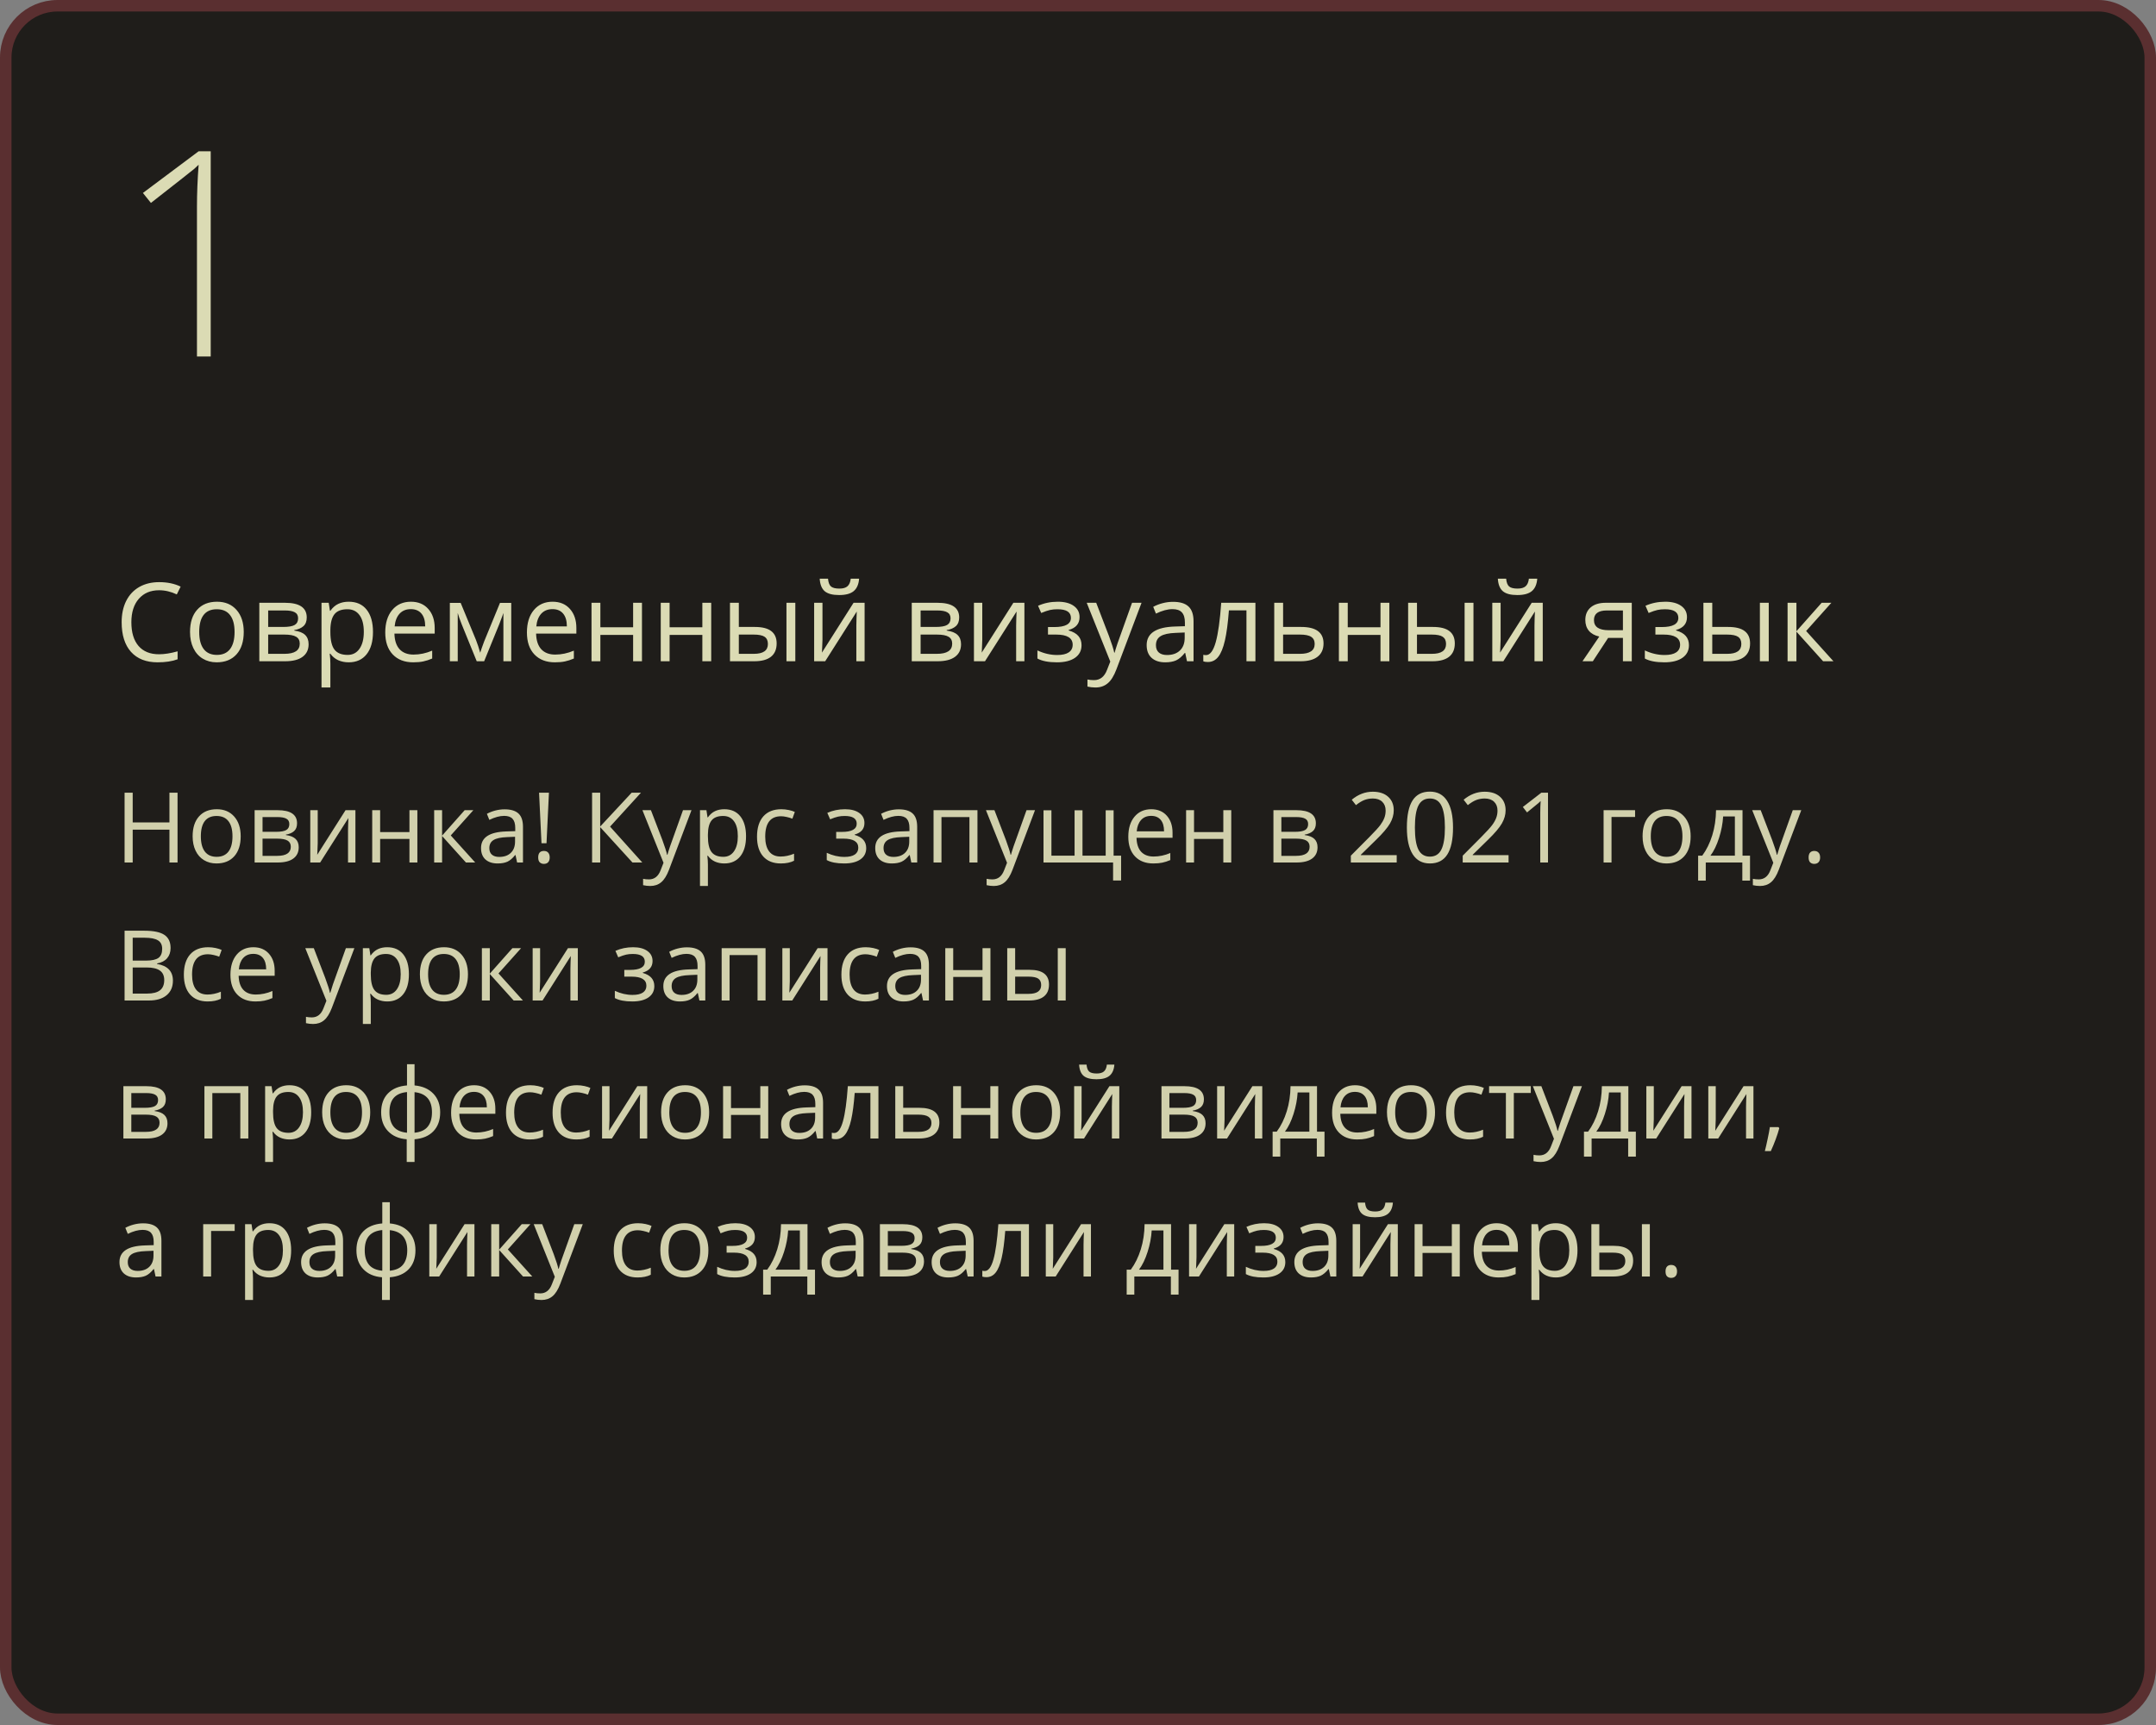 <?xml version="1.0" encoding="UTF-8"?> <svg xmlns="http://www.w3.org/2000/svg" width="375" height="300" viewBox="0 0 375 300" fill="none"><rect x="0" y="0" width="375" height="300" fill="#808080" stroke="none"/> <rect x="1" y="1" width="373" height="298" rx="9" fill="#1F1D1A" stroke="#5A2F30" stroke-width="2"></rect> <path d="M30.882 150H29.471V144.289H23.08V150H21.669V137.864H23.08V143.027H29.471V137.864H30.882V150ZM41.864 145.443C41.864 146.926 41.491 148.085 40.744 148.921C39.997 149.751 38.965 150.166 37.648 150.166C36.834 150.166 36.112 149.975 35.481 149.593C34.85 149.211 34.363 148.664 34.02 147.95C33.677 147.236 33.505 146.4 33.505 145.443C33.505 143.96 33.876 142.806 34.618 141.981C35.359 141.151 36.389 140.736 37.706 140.736C38.978 140.736 39.988 141.16 40.735 142.006C41.488 142.853 41.864 143.999 41.864 145.443ZM34.933 145.443C34.933 146.605 35.166 147.49 35.63 148.099C36.095 148.708 36.779 149.012 37.681 149.012C38.583 149.012 39.266 148.711 39.731 148.107C40.201 147.499 40.437 146.611 40.437 145.443C40.437 144.286 40.201 143.409 39.731 142.812C39.266 142.208 38.577 141.907 37.664 141.907C36.762 141.907 36.081 142.203 35.622 142.795C35.163 143.387 34.933 144.27 34.933 145.443ZM51.667 143.185C51.667 143.777 51.496 144.228 51.153 144.538C50.815 144.842 50.339 145.047 49.725 145.152V145.227C50.5 145.332 51.064 145.559 51.419 145.908C51.778 146.256 51.958 146.738 51.958 147.352C51.958 148.199 51.645 148.852 51.02 149.311C50.4 149.77 49.493 150 48.297 150H44.288V140.902H48.281C50.539 140.902 51.667 141.663 51.667 143.185ZM50.58 147.261C50.58 146.768 50.392 146.411 50.016 146.19C49.645 145.963 49.028 145.85 48.165 145.85H45.666V148.846H48.198C49.786 148.846 50.58 148.318 50.58 147.261ZM50.323 143.318C50.323 142.875 50.151 142.562 49.808 142.38C49.471 142.192 48.956 142.098 48.264 142.098H45.666V144.663H47.998C48.851 144.663 49.451 144.557 49.8 144.347C50.148 144.137 50.323 143.794 50.323 143.318ZM55.262 140.902V146.671L55.204 148.182L55.179 148.655L60.101 140.902H61.819V150H60.533V144.438L60.558 143.343L60.599 142.264L55.685 150H53.967V140.902H55.262ZM66.119 140.902V144.712H71.216V140.902H72.594V150H71.216V145.899H66.119V150H64.741V140.902H66.119ZM80.82 140.902H82.331L78.404 145.293L82.654 150H81.044L76.894 145.393V150H75.516V140.902H76.894V145.327L80.82 140.902ZM89.942 150L89.668 148.705H89.602C89.148 149.275 88.695 149.662 88.241 149.867C87.793 150.066 87.231 150.166 86.556 150.166C85.654 150.166 84.945 149.934 84.431 149.469C83.921 149.004 83.667 148.343 83.667 147.485C83.667 145.648 85.136 144.685 88.075 144.596L89.619 144.546V143.982C89.619 143.268 89.464 142.742 89.154 142.405C88.849 142.062 88.36 141.89 87.685 141.89C86.926 141.89 86.069 142.123 85.111 142.587L84.688 141.533C85.136 141.29 85.626 141.099 86.157 140.96C86.694 140.822 87.231 140.753 87.768 140.753C88.852 140.753 89.655 140.994 90.175 141.475C90.701 141.957 90.963 142.729 90.963 143.791V150H89.942ZM86.83 149.029C87.687 149.029 88.36 148.794 88.847 148.323C89.339 147.853 89.585 147.194 89.585 146.348V145.526L88.207 145.584C87.112 145.623 86.32 145.794 85.834 146.099C85.352 146.397 85.111 146.865 85.111 147.501C85.111 148 85.261 148.379 85.56 148.639C85.864 148.899 86.287 149.029 86.83 149.029ZM95.056 146.655H94.184L93.761 137.864H95.479L95.056 146.655ZM93.611 149.12C93.611 148.368 93.943 147.991 94.607 147.991C94.928 147.991 95.175 148.088 95.346 148.282C95.523 148.475 95.612 148.755 95.612 149.12C95.612 149.474 95.523 149.751 95.346 149.95C95.169 150.144 94.923 150.241 94.607 150.241C94.32 150.241 94.082 150.155 93.894 149.983C93.705 149.806 93.611 149.519 93.611 149.12ZM111.715 150H110.005L104.394 143.849V150H102.983V137.864H104.394V143.741L109.864 137.864H111.483L106.112 143.758L111.715 150ZM111.74 140.902H113.218L115.21 146.09C115.647 147.275 115.918 148.13 116.023 148.655H116.09C116.162 148.373 116.311 147.892 116.538 147.211C116.771 146.525 117.523 144.422 118.796 140.902H120.273L116.364 151.262C115.976 152.285 115.523 153.01 115.002 153.437C114.488 153.868 113.854 154.084 113.102 154.084C112.681 154.084 112.266 154.037 111.856 153.943V152.839C112.161 152.905 112.501 152.938 112.877 152.938C113.824 152.938 114.499 152.407 114.903 151.345L115.409 150.05L111.74 140.902ZM125.984 150.166C125.392 150.166 124.85 150.058 124.357 149.842C123.87 149.621 123.461 149.283 123.129 148.83H123.029C123.096 149.361 123.129 149.864 123.129 150.34V154.084H121.751V140.902H122.872L123.062 142.147H123.129C123.483 141.649 123.895 141.29 124.366 141.068C124.836 140.847 125.376 140.736 125.984 140.736C127.191 140.736 128.12 141.149 128.773 141.973C129.432 142.798 129.761 143.954 129.761 145.443C129.761 146.937 129.426 148.099 128.757 148.929C128.093 149.754 127.169 150.166 125.984 150.166ZM125.785 141.907C124.855 141.907 124.183 142.164 123.768 142.679C123.353 143.193 123.14 144.012 123.129 145.136V145.443C123.129 146.721 123.342 147.637 123.768 148.19C124.194 148.738 124.878 149.012 125.818 149.012C126.604 149.012 127.218 148.694 127.661 148.058C128.109 147.421 128.333 146.544 128.333 145.426C128.333 144.292 128.109 143.423 127.661 142.82C127.218 142.211 126.593 141.907 125.785 141.907ZM135.812 150.166C134.495 150.166 133.474 149.762 132.75 148.954C132.03 148.141 131.67 146.992 131.67 145.509C131.67 143.987 132.036 142.812 132.766 141.981C133.502 141.151 134.548 140.736 135.904 140.736C136.341 140.736 136.778 140.783 137.215 140.877C137.653 140.972 137.996 141.082 138.245 141.209L137.821 142.38C137.517 142.258 137.185 142.159 136.825 142.081C136.465 141.998 136.147 141.957 135.871 141.957C134.022 141.957 133.098 143.135 133.098 145.493C133.098 146.611 133.322 147.468 133.771 148.066C134.224 148.664 134.894 148.962 135.779 148.962C136.537 148.962 137.315 148.799 138.112 148.473V149.693C137.503 150.008 136.737 150.166 135.812 150.166ZM146.429 144.679C148.15 144.679 149.011 144.203 149.011 143.251C149.011 142.355 148.313 141.907 146.919 141.907C146.493 141.907 146.105 141.945 145.757 142.023C145.408 142.1 144.952 142.255 144.387 142.488L143.897 141.367C144.838 140.947 145.865 140.736 146.977 140.736C148.023 140.736 148.847 140.952 149.451 141.384C150.054 141.81 150.355 142.394 150.355 143.135C150.355 144.153 149.788 144.82 148.654 145.136V145.202C149.351 145.407 149.86 145.7 150.181 146.082C150.502 146.458 150.663 146.931 150.663 147.501C150.663 148.343 150.322 148.998 149.642 149.469C148.966 149.934 148.031 150.166 146.836 150.166C145.524 150.166 144.512 149.97 143.798 149.577V148.315C144.811 148.791 145.834 149.029 146.869 149.029C147.666 149.029 148.266 148.893 148.67 148.622C149.08 148.345 149.285 147.95 149.285 147.435C149.285 146.378 148.424 145.85 146.703 145.85H145.441V144.679H146.429ZM158.507 150L158.233 148.705H158.167C157.713 149.275 157.259 149.662 156.805 149.867C156.357 150.066 155.795 150.166 155.12 150.166C154.218 150.166 153.51 149.934 152.995 149.469C152.486 149.004 152.231 148.343 152.231 147.485C152.231 145.648 153.701 144.685 156.639 144.596L158.183 144.546V143.982C158.183 143.268 158.028 142.742 157.718 142.405C157.414 142.062 156.924 141.89 156.249 141.89C155.491 141.89 154.633 142.123 153.676 142.587L153.252 141.533C153.701 141.29 154.19 141.099 154.722 140.96C155.258 140.822 155.795 140.753 156.332 140.753C157.417 140.753 158.219 140.994 158.739 141.475C159.265 141.957 159.528 142.729 159.528 143.791V150H158.507ZM155.394 149.029C156.252 149.029 156.924 148.794 157.411 148.323C157.904 147.853 158.15 147.194 158.15 146.348V145.526L156.772 145.584C155.676 145.623 154.885 145.794 154.398 146.099C153.917 146.397 153.676 146.865 153.676 147.501C153.676 148 153.825 148.379 154.124 148.639C154.428 148.899 154.852 149.029 155.394 149.029ZM163.753 150H162.375V140.902H170.012V150H168.617V142.098H163.753V150ZM171.489 140.902H172.967L174.959 146.09C175.396 147.275 175.667 148.13 175.772 148.655H175.839C175.911 148.373 176.06 147.892 176.287 147.211C176.52 146.525 177.272 144.422 178.545 140.902H180.022L176.113 151.262C175.725 152.285 175.272 153.01 174.751 153.437C174.237 153.868 173.603 154.084 172.851 154.084C172.43 154.084 172.015 154.037 171.605 153.943V152.839C171.91 152.905 172.25 152.938 172.626 152.938C173.573 152.938 174.248 152.407 174.652 151.345L175.158 150.05L171.489 140.902ZM188.282 148.813H192.316V140.919H193.694V148.813H194.997V153.129H193.603V150H181.5V140.919H182.878V148.813H186.904V140.919H188.282V148.813ZM200.6 150.166C199.255 150.166 198.193 149.757 197.413 148.938C196.638 148.118 196.25 146.981 196.25 145.526C196.25 144.059 196.61 142.895 197.33 142.031C198.055 141.168 199.026 140.736 200.243 140.736C201.383 140.736 202.285 141.113 202.949 141.865C203.613 142.612 203.945 143.6 203.945 144.829V145.7H197.678C197.706 146.768 197.974 147.579 198.483 148.132C198.998 148.686 199.72 148.962 200.65 148.962C201.629 148.962 202.598 148.758 203.555 148.348V149.577C203.068 149.787 202.606 149.936 202.169 150.025C201.737 150.119 201.214 150.166 200.6 150.166ZM200.227 141.89C199.496 141.89 198.912 142.128 198.475 142.604C198.043 143.08 197.789 143.738 197.711 144.58H202.468C202.468 143.711 202.274 143.047 201.887 142.587C201.499 142.123 200.946 141.89 200.227 141.89ZM207.681 140.902V144.712H212.777V140.902H214.155V150H212.777V145.899H207.681V150H206.303V140.902H207.681ZM228.873 143.185C228.873 143.777 228.701 144.228 228.358 144.538C228.02 144.842 227.544 145.047 226.93 145.152V145.227C227.705 145.332 228.269 145.559 228.624 145.908C228.983 146.256 229.163 146.738 229.163 147.352C229.163 148.199 228.85 148.852 228.225 149.311C227.605 149.77 226.698 150 225.502 150H221.493V140.902H225.486C227.744 140.902 228.873 141.663 228.873 143.185ZM227.785 147.261C227.785 146.768 227.597 146.411 227.221 146.19C226.85 145.963 226.233 145.85 225.37 145.85H222.871V148.846H225.403C226.991 148.846 227.785 148.318 227.785 147.261ZM227.528 143.318C227.528 142.875 227.356 142.562 227.013 142.38C226.676 142.192 226.161 142.098 225.469 142.098H222.871V144.663H225.204C226.056 144.663 226.656 144.557 227.005 144.347C227.354 144.137 227.528 143.794 227.528 143.318ZM242.934 150H234.957V148.813L238.153 145.601C239.127 144.616 239.769 143.913 240.079 143.492C240.389 143.072 240.621 142.662 240.776 142.264C240.931 141.865 241.008 141.436 241.008 140.977C241.008 140.33 240.812 139.818 240.419 139.441C240.026 139.06 239.481 138.869 238.784 138.869C238.28 138.869 237.801 138.952 237.348 139.118C236.899 139.284 236.399 139.585 235.845 140.022L235.115 139.084C236.233 138.155 237.45 137.69 238.767 137.69C239.907 137.69 240.801 137.983 241.448 138.57C242.096 139.151 242.419 139.934 242.419 140.919C242.419 141.688 242.204 142.449 241.772 143.202C241.34 143.954 240.532 144.906 239.348 146.057L236.692 148.655V148.722H242.934V150ZM252.729 143.916C252.729 146.013 252.397 147.579 251.733 148.614C251.074 149.649 250.064 150.166 248.703 150.166C247.397 150.166 246.404 149.638 245.723 148.581C245.042 147.518 244.702 145.963 244.702 143.916C244.702 141.802 245.031 140.233 245.69 139.209C246.348 138.185 247.353 137.673 248.703 137.673C250.02 137.673 251.019 138.207 251.7 139.275C252.386 140.343 252.729 141.89 252.729 143.916ZM246.097 143.916C246.097 145.681 246.304 146.967 246.719 147.775C247.134 148.578 247.796 148.979 248.703 148.979C249.622 148.979 250.286 148.572 250.695 147.759C251.11 146.94 251.318 145.659 251.318 143.916C251.318 142.172 251.11 140.897 250.695 140.089C250.286 139.275 249.622 138.869 248.703 138.869C247.796 138.869 247.134 139.27 246.719 140.072C246.304 140.869 246.097 142.15 246.097 143.916ZM262.391 150H254.414V148.813L257.61 145.601C258.584 144.616 259.226 143.913 259.536 143.492C259.846 143.072 260.078 142.662 260.233 142.264C260.388 141.865 260.465 141.436 260.465 140.977C260.465 140.33 260.269 139.818 259.876 139.441C259.483 139.06 258.938 138.869 258.241 138.869C257.737 138.869 257.258 138.952 256.805 139.118C256.356 139.284 255.856 139.585 255.302 140.022L254.572 139.084C255.69 138.155 256.907 137.69 258.224 137.69C259.364 137.69 260.258 137.983 260.905 138.57C261.553 139.151 261.876 139.934 261.876 140.919C261.876 141.688 261.661 142.449 261.229 143.202C260.797 143.954 259.989 144.906 258.805 146.057L256.149 148.655V148.722H262.391V150ZM269.248 150H267.903V141.351C267.903 140.631 267.925 139.951 267.969 139.309C267.853 139.425 267.723 139.547 267.579 139.674C267.435 139.801 266.777 140.341 265.604 141.292L264.873 140.346L268.085 137.864H269.248V150ZM284.396 142.081H280.296V150H278.918V140.902H284.396V142.081ZM294.059 145.443C294.059 146.926 293.685 148.085 292.938 148.921C292.191 149.751 291.159 150.166 289.842 150.166C289.028 150.166 288.306 149.975 287.675 149.593C287.044 149.211 286.557 148.664 286.214 147.95C285.871 147.236 285.7 146.4 285.7 145.443C285.7 143.96 286.07 142.806 286.812 141.981C287.554 141.151 288.583 140.736 289.9 140.736C291.173 140.736 292.183 141.16 292.93 142.006C293.682 142.853 294.059 143.999 294.059 145.443ZM287.127 145.443C287.127 146.605 287.36 147.49 287.825 148.099C288.29 148.708 288.973 149.012 289.875 149.012C290.777 149.012 291.46 148.711 291.925 148.107C292.396 147.499 292.631 146.611 292.631 145.443C292.631 144.286 292.396 143.409 291.925 142.812C291.46 142.208 290.771 141.907 289.858 141.907C288.956 141.907 288.276 142.203 287.816 142.795C287.357 143.387 287.127 144.27 287.127 145.443ZM304.385 153.146H303.048V150H296.69V153.146H295.362V148.813H296.076C296.817 147.806 297.398 146.624 297.819 145.269C298.239 143.913 298.458 142.457 298.475 140.902H303.082V148.813H304.385V153.146ZM301.753 148.813V141.99H299.711C299.639 143.218 299.402 144.463 298.998 145.725C298.599 146.981 298.101 148.011 297.503 148.813H301.753ZM304.767 140.902H306.244L308.236 146.09C308.674 147.275 308.945 148.13 309.05 148.655H309.116C309.188 148.373 309.338 147.892 309.564 147.211C309.797 146.525 310.549 144.422 311.822 140.902H313.3L309.39 151.262C309.003 152.285 308.549 153.01 308.029 153.437C307.514 153.868 306.881 154.084 306.128 154.084C305.707 154.084 305.292 154.037 304.883 153.943V152.839C305.187 152.905 305.528 152.938 305.904 152.938C306.85 152.938 307.525 152.407 307.929 151.345L308.436 150.05L304.767 140.902ZM314.578 149.12C314.578 148.749 314.661 148.47 314.827 148.282C314.999 148.088 315.242 147.991 315.558 147.991C315.879 147.991 316.128 148.088 316.305 148.282C316.487 148.47 316.579 148.749 316.579 149.12C316.579 149.48 316.487 149.757 316.305 149.95C316.122 150.144 315.873 150.241 315.558 150.241C315.275 150.241 315.04 150.155 314.852 149.983C314.669 149.806 314.578 149.519 314.578 149.12ZM21.669 161.864H25.097C26.707 161.864 27.872 162.105 28.591 162.586C29.311 163.068 29.67 163.829 29.67 164.869C29.67 165.589 29.468 166.183 29.064 166.654C28.666 167.119 28.082 167.42 27.313 167.559V167.642C29.156 167.957 30.077 168.925 30.077 170.547C30.077 171.632 29.709 172.478 28.973 173.087C28.243 173.696 27.219 174 25.902 174H21.669V161.864ZM23.08 167.061H25.404C26.4 167.061 27.116 166.906 27.554 166.596C27.991 166.28 28.209 165.752 28.209 165.01C28.209 164.33 27.966 163.84 27.479 163.541C26.992 163.237 26.217 163.084 25.155 163.084H23.08V167.061ZM23.08 168.256V172.796H25.611C26.591 172.796 27.327 172.608 27.819 172.232C28.317 171.85 28.566 171.255 28.566 170.447C28.566 169.695 28.312 169.141 27.803 168.787C27.299 168.433 26.53 168.256 25.495 168.256H23.08ZM36.12 174.166C34.803 174.166 33.782 173.762 33.057 172.954C32.338 172.141 31.978 170.992 31.978 169.509C31.978 167.987 32.343 166.812 33.074 165.981C33.81 165.151 34.856 164.736 36.211 164.736C36.649 164.736 37.086 164.783 37.523 164.877C37.96 164.972 38.303 165.082 38.552 165.209L38.129 166.38C37.825 166.258 37.492 166.159 37.133 166.081C36.773 165.998 36.455 165.957 36.178 165.957C34.33 165.957 33.406 167.135 33.406 169.493C33.406 170.611 33.63 171.468 34.078 172.066C34.532 172.664 35.202 172.962 36.087 172.962C36.845 172.962 37.623 172.799 38.419 172.473V173.693C37.811 174.008 37.044 174.166 36.12 174.166ZM44.429 174.166C43.084 174.166 42.022 173.757 41.242 172.938C40.467 172.118 40.08 170.981 40.08 169.526C40.08 168.059 40.439 166.895 41.159 166.031C41.884 165.168 42.855 164.736 44.072 164.736C45.212 164.736 46.114 165.113 46.778 165.865C47.442 166.612 47.774 167.6 47.774 168.829V169.7H41.507C41.535 170.768 41.803 171.579 42.312 172.132C42.827 172.686 43.549 172.962 44.479 172.962C45.459 172.962 46.427 172.758 47.384 172.348V173.577C46.897 173.787 46.435 173.936 45.998 174.025C45.566 174.119 45.044 174.166 44.429 174.166ZM44.056 165.89C43.325 165.89 42.741 166.128 42.304 166.604C41.873 167.08 41.618 167.738 41.541 168.58H46.297C46.297 167.711 46.103 167.047 45.716 166.587C45.328 166.123 44.775 165.89 44.056 165.89ZM53.103 164.902H54.581L56.573 170.09C57.01 171.275 57.282 172.13 57.387 172.655H57.453C57.525 172.373 57.675 171.892 57.901 171.211C58.134 170.525 58.886 168.422 60.159 164.902H61.637L57.727 175.262C57.34 176.285 56.886 177.01 56.366 177.437C55.851 177.868 55.217 178.084 54.465 178.084C54.044 178.084 53.629 178.037 53.22 177.943V176.839C53.524 176.905 53.864 176.938 54.241 176.938C55.187 176.938 55.862 176.407 56.266 175.345L56.773 174.05L53.103 164.902ZM67.348 174.166C66.755 174.166 66.213 174.058 65.721 173.842C65.234 173.621 64.824 173.283 64.492 172.83H64.393C64.459 173.361 64.492 173.864 64.492 174.34V178.084H63.114V164.902H64.235L64.426 166.147H64.492C64.846 165.649 65.259 165.29 65.729 165.068C66.199 164.847 66.739 164.736 67.348 164.736C68.554 164.736 69.484 165.149 70.137 165.973C70.795 166.798 71.124 167.954 71.124 169.443C71.124 170.937 70.79 172.099 70.12 172.929C69.456 173.754 68.532 174.166 67.348 174.166ZM67.148 165.907C66.219 165.907 65.546 166.164 65.131 166.679C64.716 167.193 64.503 168.012 64.492 169.136V169.443C64.492 170.721 64.705 171.637 65.131 172.19C65.558 172.738 66.241 173.012 67.182 173.012C67.967 173.012 68.582 172.694 69.024 172.058C69.473 171.421 69.697 170.544 69.697 169.426C69.697 168.292 69.473 167.423 69.024 166.82C68.582 166.211 67.956 165.907 67.148 165.907ZM81.393 169.443C81.393 170.926 81.019 172.085 80.272 172.921C79.525 173.751 78.493 174.166 77.176 174.166C76.362 174.166 75.64 173.975 75.009 173.593C74.378 173.211 73.891 172.664 73.548 171.95C73.205 171.236 73.034 170.4 73.034 169.443C73.034 167.96 73.404 166.806 74.146 165.981C74.888 165.151 75.917 164.736 77.234 164.736C78.507 164.736 79.517 165.16 80.264 166.006C81.016 166.853 81.393 167.999 81.393 169.443ZM74.461 169.443C74.461 170.605 74.694 171.49 75.159 172.099C75.624 172.708 76.307 173.012 77.209 173.012C78.111 173.012 78.794 172.711 79.259 172.107C79.73 171.499 79.965 170.611 79.965 169.443C79.965 168.286 79.73 167.409 79.259 166.812C78.794 166.208 78.106 165.907 77.192 165.907C76.29 165.907 75.61 166.203 75.15 166.795C74.691 167.387 74.461 168.27 74.461 169.443ZM89.121 164.902H90.631L86.705 169.293L90.955 174H89.345L85.194 169.393V174H83.816V164.902H85.194V169.327L89.121 164.902ZM93.943 164.902V170.671L93.885 172.182L93.86 172.655L98.783 164.902H100.501V174H99.214V168.438L99.239 167.343L99.281 166.264L94.367 174H92.648V164.902H93.943ZM109.574 168.679C111.295 168.679 112.155 168.203 112.155 167.251C112.155 166.355 111.458 165.907 110.063 165.907C109.637 165.907 109.25 165.945 108.901 166.023C108.553 166.1 108.096 166.255 107.532 166.488L107.042 165.367C107.983 164.947 109.009 164.736 110.122 164.736C111.167 164.736 111.992 164.952 112.595 165.384C113.198 165.81 113.5 166.394 113.5 167.135C113.5 168.153 112.933 168.82 111.798 169.136V169.202C112.496 169.407 113.005 169.7 113.326 170.082C113.647 170.458 113.807 170.931 113.807 171.501C113.807 172.343 113.467 172.998 112.786 173.469C112.111 173.934 111.176 174.166 109.98 174.166C108.669 174.166 107.656 173.97 106.942 173.577V172.315C107.955 172.791 108.979 173.029 110.014 173.029C110.811 173.029 111.411 172.893 111.815 172.622C112.224 172.345 112.429 171.95 112.429 171.435C112.429 170.378 111.569 169.85 109.848 169.85H108.586V168.679H109.574ZM121.651 174L121.377 172.705H121.311C120.857 173.275 120.403 173.662 119.95 173.867C119.501 174.066 118.94 174.166 118.265 174.166C117.363 174.166 116.654 173.934 116.14 173.469C115.631 173.004 115.376 172.343 115.376 171.485C115.376 169.648 116.845 168.685 119.784 168.596L121.328 168.546V167.982C121.328 167.268 121.173 166.742 120.863 166.405C120.558 166.062 120.069 165.89 119.394 165.89C118.635 165.89 117.778 166.123 116.82 166.587L116.397 165.533C116.845 165.29 117.335 165.099 117.866 164.96C118.403 164.822 118.94 164.753 119.477 164.753C120.561 164.753 121.364 164.994 121.884 165.475C122.41 165.957 122.672 166.729 122.672 167.791V174H121.651ZM118.539 173.029C119.396 173.029 120.069 172.794 120.556 172.323C121.048 171.853 121.294 171.194 121.294 170.348V169.526L119.917 169.584C118.821 169.623 118.029 169.794 117.542 170.099C117.061 170.397 116.82 170.865 116.82 171.501C116.82 172 116.97 172.379 117.269 172.639C117.573 172.899 117.996 173.029 118.539 173.029ZM126.897 174H125.52V164.902H133.156V174H131.762V166.098H126.897V174ZM137.373 164.902V170.671L137.315 172.182L137.29 172.655L142.212 164.902H143.931V174H142.644V168.438L142.669 167.343L142.71 166.264L137.796 174H136.078V164.902H137.373ZM150.488 174.166C149.171 174.166 148.15 173.762 147.425 172.954C146.706 172.141 146.346 170.992 146.346 169.509C146.346 167.987 146.711 166.812 147.442 165.981C148.178 165.151 149.224 164.736 150.58 164.736C151.017 164.736 151.454 164.783 151.891 164.877C152.328 164.972 152.671 165.082 152.92 165.209L152.497 166.38C152.193 166.258 151.861 166.159 151.501 166.081C151.141 165.998 150.823 165.957 150.546 165.957C148.698 165.957 147.774 167.135 147.774 169.493C147.774 170.611 147.998 171.468 148.446 172.066C148.9 172.664 149.57 172.962 150.455 172.962C151.213 172.962 151.991 172.799 152.788 172.473V173.693C152.179 174.008 151.412 174.166 150.488 174.166ZM160.549 174L160.275 172.705H160.208C159.755 173.275 159.301 173.662 158.847 173.867C158.399 174.066 157.837 174.166 157.162 174.166C156.26 174.166 155.552 173.934 155.037 173.469C154.528 173.004 154.273 172.343 154.273 171.485C154.273 169.648 155.743 168.685 158.681 168.596L160.225 168.546V167.982C160.225 167.268 160.07 166.742 159.76 166.405C159.456 166.062 158.966 165.89 158.291 165.89C157.533 165.89 156.675 166.123 155.718 166.587L155.294 165.533C155.743 165.29 156.232 165.099 156.764 164.96C157.3 164.822 157.837 164.753 158.374 164.753C159.459 164.753 160.261 164.994 160.781 165.475C161.307 165.957 161.57 166.729 161.57 167.791V174H160.549ZM157.436 173.029C158.294 173.029 158.966 172.794 159.453 172.323C159.946 171.853 160.192 171.194 160.192 170.348V169.526L158.814 169.584C157.718 169.623 156.927 169.794 156.44 170.099C155.958 170.397 155.718 170.865 155.718 171.501C155.718 172 155.867 172.379 156.166 172.639C156.47 172.899 156.894 173.029 157.436 173.029ZM165.795 164.902V168.712H170.892V164.902H172.27V174H170.892V169.899H165.795V174H164.417V164.902H165.795ZM176.569 168.663H179.051C180.208 168.663 181.063 168.878 181.616 169.31C182.175 169.736 182.455 170.375 182.455 171.228C182.455 172.141 182.159 172.832 181.566 173.303C180.98 173.768 180.114 174 178.968 174H175.191V164.902H176.569V168.663ZM185.36 174H183.982V164.902H185.36V174ZM176.569 169.85V172.846H178.902C180.363 172.846 181.093 172.334 181.093 171.311C181.093 170.801 180.924 170.431 180.587 170.198C180.249 169.966 179.674 169.85 178.86 169.85H176.569ZM28.84 191.185C28.84 191.777 28.669 192.228 28.326 192.538C27.988 192.842 27.512 193.047 26.898 193.152V193.227C27.673 193.332 28.237 193.559 28.591 193.908C28.951 194.256 29.131 194.738 29.131 195.352C29.131 196.199 28.818 196.852 28.193 197.311C27.573 197.77 26.666 198 25.47 198H21.461V188.902H25.454C27.711 188.902 28.84 189.663 28.84 191.185ZM27.753 195.261C27.753 194.768 27.565 194.411 27.189 194.19C26.818 193.963 26.201 193.85 25.337 193.85H22.839V196.846H25.371C26.959 196.846 27.753 196.318 27.753 195.261ZM27.496 191.318C27.496 190.875 27.324 190.562 26.981 190.38C26.643 190.192 26.129 190.098 25.437 190.098H22.839V192.663H25.171C26.024 192.663 26.624 192.557 26.973 192.347C27.321 192.137 27.496 191.794 27.496 191.318ZM36.934 198H35.556V188.902H43.192V198H41.798V190.098H36.934V198ZM50.348 198.166C49.755 198.166 49.213 198.058 48.721 197.842C48.234 197.621 47.824 197.283 47.492 196.83H47.393C47.459 197.361 47.492 197.864 47.492 198.34V202.084H46.114V188.902H47.235L47.426 190.147H47.492C47.846 189.649 48.259 189.29 48.729 189.068C49.199 188.847 49.739 188.736 50.348 188.736C51.554 188.736 52.484 189.149 53.137 189.973C53.795 190.798 54.124 191.954 54.124 193.443C54.124 194.937 53.79 196.099 53.12 196.929C52.456 197.754 51.532 198.166 50.348 198.166ZM50.148 189.907C49.219 189.907 48.546 190.164 48.131 190.679C47.716 191.193 47.503 192.012 47.492 193.136V193.443C47.492 194.721 47.705 195.637 48.131 196.19C48.557 196.738 49.241 197.012 50.182 197.012C50.967 197.012 51.582 196.694 52.024 196.058C52.473 195.421 52.697 194.544 52.697 193.426C52.697 192.292 52.473 191.423 52.024 190.82C51.582 190.211 50.956 189.907 50.148 189.907ZM64.393 193.443C64.393 194.926 64.019 196.085 63.272 196.921C62.525 197.751 61.493 198.166 60.176 198.166C59.362 198.166 58.64 197.975 58.009 197.593C57.378 197.211 56.891 196.664 56.548 195.95C56.205 195.236 56.034 194.4 56.034 193.443C56.034 191.96 56.404 190.806 57.146 189.981C57.888 189.151 58.917 188.736 60.234 188.736C61.507 188.736 62.517 189.16 63.264 190.006C64.016 190.853 64.393 191.999 64.393 193.443ZM57.461 193.443C57.461 194.605 57.694 195.49 58.159 196.099C58.623 196.708 59.307 197.012 60.209 197.012C61.111 197.012 61.794 196.711 62.259 196.107C62.73 195.499 62.965 194.611 62.965 193.443C62.965 192.286 62.73 191.409 62.259 190.812C61.794 190.208 61.105 189.907 60.192 189.907C59.29 189.907 58.61 190.203 58.15 190.795C57.691 191.387 57.461 192.27 57.461 193.443ZM76.561 193.443C76.561 194.821 76.169 195.919 75.383 196.738C74.603 197.552 73.51 198.017 72.104 198.133V202.084H70.743V198.133C69.37 198.028 68.286 197.557 67.489 196.722C66.692 195.886 66.293 194.793 66.293 193.443C66.293 192.065 66.689 190.969 67.481 190.156C68.277 189.342 69.381 188.88 70.793 188.77V185.084H72.104V188.77C73.493 188.897 74.583 189.375 75.374 190.206C76.166 191.036 76.561 192.115 76.561 193.443ZM67.738 193.443C67.738 194.505 67.981 195.338 68.468 195.941C68.955 196.545 69.73 196.896 70.793 196.996V189.923C69.769 190.017 69.002 190.352 68.493 190.928C67.99 191.498 67.738 192.336 67.738 193.443ZM75.134 193.443C75.134 191.323 74.124 190.156 72.104 189.94V196.996C73.155 196.89 73.922 196.536 74.403 195.933C74.89 195.33 75.134 194.5 75.134 193.443ZM82.812 198.166C81.467 198.166 80.405 197.757 79.624 196.938C78.85 196.118 78.462 194.981 78.462 193.526C78.462 192.059 78.822 190.895 79.541 190.031C80.266 189.168 81.238 188.736 82.455 188.736C83.595 188.736 84.497 189.113 85.161 189.865C85.825 190.612 86.157 191.6 86.157 192.829V193.7H79.89C79.918 194.768 80.186 195.579 80.695 196.132C81.21 196.686 81.932 196.962 82.862 196.962C83.841 196.962 84.81 196.758 85.767 196.348V197.577C85.28 197.787 84.818 197.936 84.381 198.025C83.949 198.119 83.426 198.166 82.812 198.166ZM82.439 189.89C81.708 189.89 81.124 190.128 80.687 190.604C80.255 191.08 80.001 191.738 79.923 192.58H84.68C84.68 191.711 84.486 191.047 84.099 190.587C83.711 190.123 83.158 189.89 82.439 189.89ZM92.15 198.166C90.833 198.166 89.812 197.762 89.087 196.954C88.368 196.141 88.008 194.992 88.008 193.509C88.008 191.987 88.374 190.812 89.104 189.981C89.84 189.151 90.886 188.736 92.242 188.736C92.679 188.736 93.116 188.783 93.553 188.877C93.99 188.972 94.334 189.082 94.582 189.209L94.159 190.38C93.855 190.258 93.523 190.159 93.163 190.081C92.803 189.998 92.485 189.957 92.209 189.957C90.36 189.957 89.436 191.135 89.436 193.493C89.436 194.611 89.66 195.468 90.108 196.066C90.562 196.664 91.232 196.962 92.117 196.962C92.875 196.962 93.653 196.799 94.45 196.473V197.693C93.841 198.008 93.075 198.166 92.15 198.166ZM100.252 198.166C98.935 198.166 97.914 197.762 97.189 196.954C96.47 196.141 96.11 194.992 96.11 193.509C96.11 191.987 96.475 190.812 97.206 189.981C97.942 189.151 98.987 188.736 100.343 188.736C100.78 188.736 101.218 188.783 101.655 188.877C102.092 188.972 102.435 189.082 102.684 189.209L102.261 190.38C101.956 190.258 101.624 190.159 101.265 190.081C100.905 189.998 100.587 189.957 100.31 189.957C98.462 189.957 97.538 191.135 97.538 193.493C97.538 194.611 97.762 195.468 98.21 196.066C98.664 196.664 99.333 196.962 100.219 196.962C100.977 196.962 101.754 196.799 102.551 196.473V197.693C101.943 198.008 101.176 198.166 100.252 198.166ZM106.013 188.902V194.671L105.955 196.182L105.93 196.655L110.852 188.902H112.57V198H111.284V192.438L111.309 191.343L111.35 190.264L106.436 198H104.718V188.902H106.013ZM123.345 193.443C123.345 194.926 122.971 196.085 122.224 196.921C121.477 197.751 120.445 198.166 119.128 198.166C118.314 198.166 117.592 197.975 116.961 197.593C116.331 197.211 115.844 196.664 115.5 195.95C115.157 195.236 114.986 194.4 114.986 193.443C114.986 191.96 115.357 190.806 116.098 189.981C116.84 189.151 117.869 188.736 119.186 188.736C120.459 188.736 121.469 189.16 122.216 190.006C122.968 190.853 123.345 191.999 123.345 193.443ZM116.414 193.443C116.414 194.605 116.646 195.49 117.111 196.099C117.576 196.708 118.259 197.012 119.161 197.012C120.063 197.012 120.747 196.711 121.211 196.107C121.682 195.499 121.917 194.611 121.917 193.443C121.917 192.286 121.682 191.409 121.211 190.812C120.747 190.208 120.058 189.907 119.145 189.907C118.243 189.907 117.562 190.203 117.103 190.795C116.643 191.387 116.414 192.27 116.414 193.443ZM127.146 188.902V192.712H132.243V188.902H133.621V198H132.243V193.899H127.146V198H125.769V188.902H127.146ZM142.138 198L141.864 196.705H141.797C141.344 197.275 140.89 197.662 140.436 197.867C139.988 198.066 139.426 198.166 138.751 198.166C137.849 198.166 137.141 197.934 136.626 197.469C136.117 197.004 135.862 196.343 135.862 195.485C135.862 193.648 137.332 192.685 140.27 192.596L141.814 192.546V191.982C141.814 191.268 141.659 190.742 141.349 190.405C141.045 190.062 140.555 189.89 139.88 189.89C139.122 189.89 138.264 190.123 137.307 190.587L136.883 189.533C137.332 189.29 137.821 189.099 138.353 188.96C138.889 188.822 139.426 188.753 139.963 188.753C141.048 188.753 141.85 188.994 142.37 189.475C142.896 189.957 143.159 190.729 143.159 191.791V198H142.138ZM139.025 197.029C139.883 197.029 140.555 196.794 141.042 196.323C141.535 195.853 141.781 195.194 141.781 194.348V193.526L140.403 193.584C139.307 193.623 138.516 193.794 138.029 194.099C137.547 194.397 137.307 194.865 137.307 195.501C137.307 196 137.456 196.379 137.755 196.639C138.059 196.899 138.483 197.029 139.025 197.029ZM152.788 198H151.393V190.081H148.662C148.513 192.051 148.305 193.614 148.04 194.771C147.774 195.928 147.428 196.774 147.002 197.311C146.581 197.848 146.045 198.116 145.392 198.116C145.093 198.116 144.855 198.083 144.678 198.017V196.996C144.799 197.029 144.938 197.045 145.093 197.045C145.729 197.045 146.236 196.373 146.612 195.028C146.988 193.684 147.273 191.642 147.467 188.902H152.788V198ZM157.096 192.663H159.901C162.226 192.663 163.388 193.518 163.388 195.228C163.388 196.124 163.083 196.81 162.475 197.286C161.871 197.762 160.986 198 159.818 198H155.718V188.902H157.096V192.663ZM157.096 193.85V196.846H159.752C160.482 196.846 161.041 196.719 161.429 196.464C161.816 196.21 162.01 195.825 162.01 195.311C162.01 194.807 161.83 194.439 161.47 194.207C161.116 193.969 160.529 193.85 159.71 193.85H157.096ZM167.156 188.902V192.712H172.253V188.902H173.631V198H172.253V193.899H167.156V198H165.778V188.902H167.156ZM184.405 193.443C184.405 194.926 184.032 196.085 183.285 196.921C182.538 197.751 181.506 198.166 180.188 198.166C179.375 198.166 178.653 197.975 178.022 197.593C177.391 197.211 176.904 196.664 176.561 195.95C176.218 195.236 176.046 194.4 176.046 193.443C176.046 191.96 176.417 190.806 177.159 189.981C177.9 189.151 178.93 188.736 180.247 188.736C181.519 188.736 182.529 189.16 183.276 190.006C184.029 190.853 184.405 191.999 184.405 193.443ZM177.474 193.443C177.474 194.605 177.707 195.49 178.171 196.099C178.636 196.708 179.32 197.012 180.222 197.012C181.124 197.012 181.807 196.711 182.272 196.107C182.742 195.499 182.978 194.611 182.978 193.443C182.978 192.286 182.742 191.409 182.272 190.812C181.807 190.208 181.118 189.907 180.205 189.907C179.303 189.907 178.622 190.203 178.163 190.795C177.704 191.387 177.474 192.27 177.474 193.443ZM188.124 188.902V194.671L188.066 196.182L188.041 196.655L192.963 188.902H194.682V198H193.395V192.438L193.42 191.343L193.461 190.264L188.547 198H186.829V188.902H188.124ZM190.722 187.699C189.698 187.699 188.951 187.502 188.481 187.109C188.011 186.711 187.748 186.058 187.692 185.15H188.987C189.037 185.726 189.187 186.127 189.436 186.354C189.69 186.581 190.13 186.694 190.755 186.694C191.325 186.694 191.746 186.573 192.017 186.329C192.294 186.086 192.463 185.693 192.523 185.15H193.827C193.76 186.025 193.481 186.669 192.988 187.084C192.496 187.494 191.74 187.699 190.722 187.699ZM209.399 191.185C209.399 191.777 209.227 192.228 208.884 192.538C208.547 192.842 208.071 193.047 207.457 193.152V193.227C208.231 193.332 208.796 193.559 209.15 193.908C209.51 194.256 209.689 194.738 209.689 195.352C209.689 196.199 209.377 196.852 208.751 197.311C208.132 197.77 207.224 198 206.029 198H202.02V188.902H206.012C208.27 188.902 209.399 189.663 209.399 191.185ZM208.312 195.261C208.312 194.768 208.123 194.411 207.747 194.19C207.376 193.963 206.759 193.85 205.896 193.85H203.397V196.846H205.929C207.517 196.846 208.312 196.318 208.312 195.261ZM208.054 191.318C208.054 190.875 207.883 190.562 207.54 190.38C207.202 190.192 206.687 190.098 205.996 190.098H203.397V192.663H205.73C206.582 192.663 207.183 192.557 207.531 192.347C207.88 192.137 208.054 191.794 208.054 191.318ZM212.993 188.902V194.671L212.935 196.182L212.91 196.655L217.833 188.902H219.551V198H218.264V192.438L218.289 191.343L218.331 190.264L213.417 198H211.698V188.902H212.993ZM230.375 201.146H229.039V198H222.68V201.146H221.352V196.813H222.066C222.807 195.806 223.389 194.624 223.809 193.269C224.23 191.913 224.448 190.457 224.465 188.902H229.072V196.813H230.375V201.146ZM227.744 196.813V189.99H225.702C225.63 191.218 225.392 192.463 224.988 193.725C224.589 194.981 224.091 196.011 223.494 196.813H227.744ZM236.044 198.166C234.7 198.166 233.637 197.757 232.857 196.938C232.082 196.118 231.695 194.981 231.695 193.526C231.695 192.059 232.055 190.895 232.774 190.031C233.499 189.168 234.47 188.736 235.688 188.736C236.827 188.736 237.729 189.113 238.394 189.865C239.058 190.612 239.39 191.6 239.39 192.829V193.7H233.123C233.15 194.768 233.419 195.579 233.928 196.132C234.442 196.686 235.165 196.962 236.094 196.962C237.074 196.962 238.042 196.758 239 196.348V197.577C238.513 197.787 238.05 197.936 237.613 198.025C237.182 198.119 236.659 198.166 236.044 198.166ZM235.671 189.89C234.94 189.89 234.357 190.128 233.919 190.604C233.488 191.08 233.233 191.738 233.156 192.58H237.912C237.912 191.711 237.718 191.047 237.331 190.587C236.944 190.123 236.39 189.89 235.671 189.89ZM249.6 193.443C249.6 194.926 249.226 196.085 248.479 196.921C247.732 197.751 246.7 198.166 245.383 198.166C244.569 198.166 243.847 197.975 243.216 197.593C242.585 197.211 242.098 196.664 241.755 195.95C241.412 195.236 241.241 194.4 241.241 193.443C241.241 191.96 241.611 190.806 242.353 189.981C243.095 189.151 244.124 188.736 245.441 188.736C246.714 188.736 247.724 189.16 248.471 190.006C249.223 190.853 249.6 191.999 249.6 193.443ZM242.668 193.443C242.668 194.605 242.901 195.49 243.366 196.099C243.831 196.708 244.514 197.012 245.416 197.012C246.318 197.012 247.001 196.711 247.466 196.107C247.937 195.499 248.172 194.611 248.172 193.443C248.172 192.286 247.937 191.409 247.466 190.812C247.001 190.208 246.312 189.907 245.399 189.907C244.497 189.907 243.817 190.203 243.357 190.795C242.898 191.387 242.668 192.27 242.668 193.443ZM255.659 198.166C254.342 198.166 253.321 197.762 252.596 196.954C251.877 196.141 251.517 194.992 251.517 193.509C251.517 191.987 251.882 190.812 252.613 189.981C253.349 189.151 254.395 188.736 255.75 188.736C256.188 188.736 256.625 188.783 257.062 188.877C257.499 188.972 257.842 189.082 258.091 189.209L257.668 190.38C257.364 190.258 257.032 190.159 256.672 190.081C256.312 189.998 255.994 189.957 255.717 189.957C253.869 189.957 252.945 191.135 252.945 193.493C252.945 194.611 253.169 195.468 253.617 196.066C254.071 196.664 254.741 196.962 255.626 196.962C256.384 196.962 257.162 196.799 257.958 196.473V197.693C257.35 198.008 256.583 198.166 255.659 198.166ZM266.259 190.081H263.304V198H261.926V190.081H259.004V188.902H266.259V190.081ZM266.616 188.902H268.094L270.086 194.09C270.523 195.275 270.794 196.13 270.899 196.655H270.966C271.038 196.373 271.187 195.892 271.414 195.211C271.646 194.525 272.399 192.422 273.672 188.902H275.149L271.24 199.262C270.852 200.285 270.399 201.01 269.878 201.437C269.364 201.868 268.73 202.084 267.978 202.084C267.557 202.084 267.142 202.037 266.732 201.943V200.839C267.037 200.905 267.377 200.938 267.753 200.938C268.7 200.938 269.375 200.407 269.779 199.345L270.285 198.05L266.616 188.902ZM284.529 201.146H283.193V198H276.834V201.146H275.506V196.813H276.22C276.962 195.806 277.543 194.624 277.963 193.269C278.384 191.913 278.603 190.457 278.619 188.902H283.226V196.813H284.529V201.146ZM281.898 196.813V189.99H279.856C279.784 191.218 279.546 192.463 279.142 193.725C278.744 194.981 278.246 196.011 277.648 196.813H281.898ZM287.65 188.902V194.671L287.592 196.182L287.567 196.655L292.49 188.902H294.208V198H292.921V192.438L292.946 191.343L292.988 190.264L288.074 198H286.355V188.902H287.65ZM298.425 188.902V194.671L298.367 196.182L298.342 196.655L303.264 188.902H304.982V198H303.696V192.438L303.721 191.343L303.762 190.264L298.848 198H297.13V188.902H298.425ZM309.349 196.024L309.473 196.215C309.329 196.769 309.122 197.411 308.851 198.141C308.579 198.877 308.297 199.561 308.004 200.191H306.966C307.116 199.616 307.279 198.905 307.456 198.058C307.639 197.211 307.766 196.534 307.838 196.024H309.349ZM27.056 222L26.782 220.705H26.715C26.262 221.275 25.808 221.662 25.354 221.867C24.906 222.066 24.344 222.166 23.669 222.166C22.767 222.166 22.059 221.934 21.544 221.469C21.035 221.004 20.78 220.343 20.78 219.485C20.78 217.648 22.25 216.685 25.188 216.596L26.732 216.546V215.982C26.732 215.268 26.577 214.742 26.267 214.405C25.963 214.062 25.473 213.89 24.798 213.89C24.04 213.89 23.182 214.123 22.225 214.587L21.801 213.533C22.25 213.29 22.739 213.099 23.27 212.96C23.807 212.822 24.344 212.753 24.881 212.753C25.965 212.753 26.768 212.994 27.288 213.475C27.814 213.957 28.077 214.729 28.077 215.791V222H27.056ZM23.943 221.029C24.801 221.029 25.473 220.794 25.96 220.323C26.453 219.853 26.699 219.194 26.699 218.348V217.526L25.321 217.584C24.225 217.623 23.434 217.794 22.947 218.099C22.465 218.397 22.225 218.865 22.225 219.501C22.225 220 22.374 220.379 22.673 220.639C22.977 220.899 23.401 221.029 23.943 221.029ZM40.818 214.081H36.718V222H35.34V212.902H40.818V214.081ZM46.861 222.166C46.269 222.166 45.727 222.058 45.234 221.842C44.747 221.621 44.338 221.283 44.006 220.83H43.906C43.973 221.361 44.006 221.864 44.006 222.34V226.084H42.628V212.902H43.748L43.94 214.147H44.006C44.36 213.649 44.772 213.29 45.243 213.068C45.713 212.847 46.253 212.736 46.861 212.736C48.068 212.736 48.997 213.149 49.65 213.973C50.309 214.798 50.638 215.954 50.638 217.443C50.638 218.937 50.303 220.099 49.634 220.929C48.97 221.754 48.046 222.166 46.861 222.166ZM46.662 213.907C45.732 213.907 45.06 214.164 44.645 214.679C44.23 215.193 44.017 216.012 44.006 217.136V217.443C44.006 218.721 44.219 219.637 44.645 220.19C45.071 220.738 45.755 221.012 46.695 221.012C47.481 221.012 48.095 220.694 48.538 220.058C48.986 219.421 49.21 218.544 49.21 217.426C49.21 216.292 48.986 215.423 48.538 214.82C48.095 214.211 47.47 213.907 46.662 213.907ZM58.648 222L58.374 220.705H58.308C57.854 221.275 57.401 221.662 56.947 221.867C56.498 222.066 55.937 222.166 55.262 222.166C54.36 222.166 53.651 221.934 53.137 221.469C52.628 221.004 52.373 220.343 52.373 219.485C52.373 217.648 53.842 216.685 56.781 216.596L58.325 216.546V215.982C58.325 215.268 58.17 214.742 57.86 214.405C57.556 214.062 57.066 213.89 56.391 213.89C55.633 213.89 54.775 214.123 53.817 214.587L53.394 213.533C53.842 213.29 54.332 213.099 54.863 212.96C55.4 212.822 55.937 212.753 56.474 212.753C57.558 212.753 58.361 212.994 58.881 213.475C59.407 213.957 59.669 214.729 59.669 215.791V222H58.648ZM55.536 221.029C56.393 221.029 57.066 220.794 57.553 220.323C58.045 219.853 58.291 219.194 58.291 218.348V217.526L56.914 217.584C55.818 217.623 55.026 217.794 54.54 218.099C54.058 218.397 53.817 218.865 53.817 219.501C53.817 220 53.967 220.379 54.266 220.639C54.57 220.899 54.993 221.029 55.536 221.029ZM72.262 217.443C72.262 218.821 71.869 219.919 71.083 220.738C70.303 221.552 69.21 222.017 67.804 222.133V226.084H66.443V222.133C65.07 222.028 63.986 221.557 63.189 220.722C62.392 219.886 61.994 218.793 61.994 217.443C61.994 216.065 62.389 214.969 63.181 214.156C63.977 213.342 65.082 212.88 66.493 212.77V209.084H67.804V212.77C69.193 212.897 70.283 213.375 71.075 214.206C71.866 215.036 72.262 216.115 72.262 217.443ZM63.438 217.443C63.438 218.505 63.681 219.338 64.168 219.941C64.655 220.545 65.43 220.896 66.493 220.996V213.923C65.469 214.017 64.703 214.352 64.193 214.928C63.69 215.498 63.438 216.336 63.438 217.443ZM70.834 217.443C70.834 215.323 69.824 214.156 67.804 213.94V220.996C68.856 220.89 69.622 220.536 70.103 219.933C70.591 219.33 70.834 218.5 70.834 217.443ZM75.964 212.902V218.671L75.906 220.182L75.881 220.655L80.803 212.902H82.522V222H81.235V216.438L81.26 215.343L81.301 214.264L76.387 222H74.669V212.902H75.964ZM90.748 212.902H92.258L88.332 217.293L92.582 222H90.972L86.821 217.393V222H85.443V212.902H86.821V217.327L90.748 212.902ZM92.831 212.902H94.309L96.301 218.09C96.738 219.275 97.009 220.13 97.114 220.655H97.181C97.253 220.373 97.402 219.892 97.629 219.211C97.861 218.525 98.614 216.422 99.887 212.902H101.364L97.455 223.262C97.067 224.285 96.613 225.01 96.093 225.437C95.579 225.868 94.945 226.084 94.192 226.084C93.772 226.084 93.357 226.037 92.947 225.943V224.839C93.252 224.905 93.592 224.938 93.968 224.938C94.915 224.938 95.59 224.407 95.994 223.345L96.5 222.05L92.831 212.902ZM110.894 222.166C109.576 222.166 108.556 221.762 107.831 220.954C107.111 220.141 106.751 218.992 106.751 217.509C106.751 215.987 107.117 214.812 107.847 213.981C108.583 213.151 109.629 212.736 110.985 212.736C111.422 212.736 111.859 212.783 112.296 212.877C112.734 212.972 113.077 213.082 113.326 213.209L112.902 214.38C112.598 214.258 112.266 214.159 111.906 214.081C111.547 213.998 111.228 213.957 110.952 213.957C109.103 213.957 108.179 215.135 108.179 217.493C108.179 218.611 108.403 219.468 108.852 220.066C109.305 220.664 109.975 220.962 110.86 220.962C111.618 220.962 112.396 220.799 113.193 220.473V221.693C112.584 222.008 111.818 222.166 110.894 222.166ZM123.212 217.443C123.212 218.926 122.838 220.085 122.091 220.921C121.344 221.751 120.312 222.166 118.995 222.166C118.182 222.166 117.459 221.975 116.829 221.593C116.198 221.211 115.711 220.664 115.368 219.95C115.025 219.236 114.853 218.4 114.853 217.443C114.853 215.96 115.224 214.806 115.965 213.981C116.707 213.151 117.736 212.736 119.053 212.736C120.326 212.736 121.336 213.16 122.083 214.006C122.836 214.853 123.212 215.999 123.212 217.443ZM116.281 217.443C116.281 218.605 116.513 219.49 116.978 220.099C117.443 220.708 118.126 221.012 119.028 221.012C119.93 221.012 120.614 220.711 121.079 220.107C121.549 219.499 121.784 218.611 121.784 217.443C121.784 216.286 121.549 215.409 121.079 214.812C120.614 214.208 119.925 213.907 119.012 213.907C118.11 213.907 117.429 214.203 116.97 214.795C116.51 215.387 116.281 216.27 116.281 217.443ZM127.371 216.679C129.092 216.679 129.952 216.203 129.952 215.251C129.952 214.355 129.255 213.907 127.86 213.907C127.434 213.907 127.047 213.945 126.698 214.023C126.35 214.1 125.893 214.255 125.329 214.488L124.839 213.367C125.78 212.947 126.806 212.736 127.918 212.736C128.964 212.736 129.789 212.952 130.392 213.384C130.995 213.81 131.297 214.394 131.297 215.135C131.297 216.153 130.73 216.82 129.595 217.136V217.202C130.292 217.407 130.802 217.7 131.123 218.082C131.444 218.458 131.604 218.931 131.604 219.501C131.604 220.343 131.264 220.998 130.583 221.469C129.908 221.934 128.973 222.166 127.777 222.166C126.466 222.166 125.453 221.97 124.739 221.577V220.315C125.752 220.791 126.776 221.029 127.811 221.029C128.607 221.029 129.208 220.893 129.612 220.622C130.021 220.345 130.226 219.95 130.226 219.435C130.226 218.378 129.366 217.85 127.645 217.85H126.383V216.679H127.371ZM141.756 225.146H140.419V222H134.061V225.146H132.733V220.813H133.447C134.188 219.806 134.769 218.624 135.19 217.269C135.611 215.913 135.829 214.457 135.846 212.902H140.453V220.813H141.756V225.146ZM139.125 220.813V213.99H137.083C137.011 215.218 136.773 216.463 136.369 217.725C135.97 218.981 135.472 220.011 134.875 220.813H139.125ZM149.177 222L148.903 220.705H148.836C148.383 221.275 147.929 221.662 147.475 221.867C147.027 222.066 146.465 222.166 145.79 222.166C144.888 222.166 144.18 221.934 143.665 221.469C143.156 221.004 142.901 220.343 142.901 219.485C142.901 217.648 144.371 216.685 147.309 216.596L148.853 216.546V215.982C148.853 215.268 148.698 214.742 148.388 214.405C148.084 214.062 147.594 213.89 146.919 213.89C146.161 213.89 145.303 214.123 144.346 214.587L143.922 213.533C144.371 213.29 144.86 213.099 145.392 212.96C145.928 212.822 146.465 212.753 147.002 212.753C148.087 212.753 148.889 212.994 149.409 213.475C149.935 213.957 150.198 214.729 150.198 215.791V222H149.177ZM146.064 221.029C146.922 221.029 147.594 220.794 148.081 220.323C148.574 219.853 148.82 219.194 148.82 218.348V217.526L147.442 217.584C146.346 217.623 145.555 217.794 145.068 218.099C144.586 218.397 144.346 218.865 144.346 219.501C144.346 220 144.495 220.379 144.794 220.639C145.098 220.899 145.522 221.029 146.064 221.029ZM160.424 215.185C160.424 215.777 160.253 216.228 159.91 216.538C159.572 216.842 159.096 217.047 158.482 217.152V217.227C159.257 217.332 159.821 217.559 160.175 217.908C160.535 218.256 160.715 218.738 160.715 219.352C160.715 220.199 160.402 220.852 159.777 221.311C159.157 221.77 158.25 222 157.054 222H153.045V212.902H157.038C159.295 212.902 160.424 213.663 160.424 215.185ZM159.337 219.261C159.337 218.768 159.149 218.411 158.772 218.19C158.402 217.963 157.785 217.85 156.921 217.85H154.423V220.846H156.955C158.543 220.846 159.337 220.318 159.337 219.261ZM159.08 215.318C159.08 214.875 158.908 214.562 158.565 214.38C158.227 214.192 157.713 214.098 157.021 214.098H154.423V216.663H156.755C157.608 216.663 158.208 216.557 158.557 216.347C158.905 216.137 159.08 215.794 159.08 215.318ZM168.318 222L168.044 220.705H167.978C167.524 221.275 167.07 221.662 166.617 221.867C166.168 222.066 165.607 222.166 164.932 222.166C164.03 222.166 163.321 221.934 162.807 221.469C162.298 221.004 162.043 220.343 162.043 219.485C162.043 217.648 163.512 216.685 166.451 216.596L167.995 216.546V215.982C167.995 215.268 167.84 214.742 167.53 214.405C167.225 214.062 166.736 213.89 166.061 213.89C165.302 213.89 164.445 214.123 163.487 214.587L163.064 213.533C163.512 213.29 164.002 213.099 164.533 212.96C165.07 212.822 165.607 212.753 166.144 212.753C167.228 212.753 168.031 212.994 168.551 213.475C169.076 213.957 169.339 214.729 169.339 215.791V222H168.318ZM165.206 221.029C166.063 221.029 166.736 220.794 167.223 220.323C167.715 219.853 167.961 219.194 167.961 218.348V217.526L166.583 217.584C165.488 217.623 164.696 217.794 164.209 218.099C163.728 218.397 163.487 218.865 163.487 219.501C163.487 220 163.637 220.379 163.936 220.639C164.24 220.899 164.663 221.029 165.206 221.029ZM178.968 222H177.574V214.081H174.843C174.693 216.051 174.486 217.614 174.22 218.771C173.955 219.928 173.609 220.774 173.183 221.311C172.762 221.848 172.225 222.116 171.572 222.116C171.273 222.116 171.035 222.083 170.858 222.017V220.996C170.98 221.029 171.118 221.045 171.273 221.045C171.91 221.045 172.416 220.373 172.792 219.028C173.169 217.684 173.454 215.642 173.647 212.902H178.968V222ZM183.193 212.902V218.671L183.135 220.182L183.11 220.655L188.033 212.902H189.751V222H188.464V216.438L188.489 215.343L188.531 214.264L183.617 222H181.898V212.902H183.193ZM204.991 225.146H203.655V222H197.296V225.146H195.968V220.813H196.682C197.424 219.806 198.005 218.624 198.425 217.269C198.846 215.913 199.064 214.457 199.081 212.902H203.688V220.813H204.991V225.146ZM202.36 220.813V213.99H200.318C200.246 215.218 200.008 216.463 199.604 217.725C199.206 218.981 198.708 220.011 198.11 220.813H202.36ZM208.112 212.902V218.671L208.054 220.182L208.029 220.655L212.952 212.902H214.67V222H213.383V216.438L213.408 215.343L213.45 214.264L208.536 222H206.817V212.902H208.112ZM219.327 216.679C221.048 216.679 221.908 216.203 221.908 215.251C221.908 214.355 221.211 213.907 219.816 213.907C219.39 213.907 219.003 213.945 218.654 214.023C218.306 214.1 217.849 214.255 217.285 214.488L216.795 213.367C217.736 212.947 218.762 212.736 219.875 212.736C220.92 212.736 221.745 212.952 222.348 213.384C222.951 213.81 223.253 214.394 223.253 215.135C223.253 216.153 222.686 216.82 221.551 217.136V217.202C222.249 217.407 222.758 217.7 223.079 218.082C223.4 218.458 223.56 218.931 223.56 219.501C223.56 220.343 223.22 220.998 222.539 221.469C221.864 221.934 220.929 222.166 219.733 222.166C218.422 222.166 217.409 221.97 216.695 221.577V220.315C217.708 220.791 218.732 221.029 219.767 221.029C220.563 221.029 221.164 220.893 221.568 220.622C221.977 220.345 222.182 219.95 222.182 219.435C222.182 218.378 221.322 217.85 219.601 217.85H218.339V216.679H219.327ZM231.404 222L231.13 220.705H231.064C230.61 221.275 230.156 221.662 229.703 221.867C229.254 222.066 228.693 222.166 228.018 222.166C227.116 222.166 226.407 221.934 225.893 221.469C225.383 221.004 225.129 220.343 225.129 219.485C225.129 217.648 226.598 216.685 229.537 216.596L231.081 216.546V215.982C231.081 215.268 230.926 214.742 230.616 214.405C230.311 214.062 229.822 213.89 229.146 213.89C228.388 213.89 227.531 214.123 226.573 214.587L226.15 213.533C226.598 213.29 227.088 213.099 227.619 212.96C228.156 212.822 228.693 212.753 229.229 212.753C230.314 212.753 231.117 212.994 231.637 213.475C232.162 213.957 232.425 214.729 232.425 215.791V222H231.404ZM228.292 221.029C229.149 221.029 229.822 220.794 230.309 220.323C230.801 219.853 231.047 219.194 231.047 218.348V217.526L229.669 217.584C228.574 217.623 227.782 217.794 227.295 218.099C226.814 218.397 226.573 218.865 226.573 219.501C226.573 220 226.723 220.379 227.021 220.639C227.326 220.899 227.749 221.029 228.292 221.029ZM236.567 212.902V218.671L236.509 220.182L236.484 220.655L241.407 212.902H243.125V222H241.838V216.438L241.863 215.343L241.905 214.264L236.991 222H235.272V212.902H236.567ZM239.166 211.699C238.142 211.699 237.395 211.502 236.924 211.109C236.454 210.711 236.191 210.058 236.136 209.15H237.431C237.48 209.726 237.63 210.127 237.879 210.354C238.133 210.581 238.573 210.694 239.199 210.694C239.769 210.694 240.189 210.573 240.46 210.329C240.737 210.086 240.906 209.693 240.967 209.15H242.27C242.204 210.025 241.924 210.669 241.432 211.084C240.939 211.494 240.184 211.699 239.166 211.699ZM247.425 212.902V216.712H252.521V212.902H253.899V222H252.521V217.899H247.425V222H246.047V212.902H247.425ZM260.665 222.166C259.32 222.166 258.257 221.757 257.477 220.938C256.702 220.118 256.315 218.981 256.315 217.526C256.315 216.059 256.675 214.895 257.394 214.031C258.119 213.168 259.09 212.736 260.308 212.736C261.448 212.736 262.35 213.113 263.014 213.865C263.678 214.612 264.01 215.6 264.01 216.829V217.7H257.743C257.77 218.768 258.039 219.579 258.548 220.132C259.062 220.686 259.785 220.962 260.714 220.962C261.694 220.962 262.662 220.758 263.62 220.348V221.577C263.133 221.787 262.671 221.936 262.233 222.025C261.802 222.119 261.279 222.166 260.665 222.166ZM260.291 213.89C259.561 213.89 258.977 214.128 258.54 214.604C258.108 215.08 257.853 215.738 257.776 216.58H262.532C262.532 215.711 262.339 215.047 261.951 214.587C261.564 214.123 261.01 213.89 260.291 213.89ZM270.601 222.166C270.008 222.166 269.466 222.058 268.974 221.842C268.487 221.621 268.077 221.283 267.745 220.83H267.646C267.712 221.361 267.745 221.864 267.745 222.34V226.084H266.367V212.902H267.488L267.679 214.147H267.745C268.099 213.649 268.512 213.29 268.982 213.068C269.452 212.847 269.992 212.736 270.601 212.736C271.807 212.736 272.737 213.149 273.39 213.973C274.048 214.798 274.377 215.954 274.377 217.443C274.377 218.937 274.043 220.099 273.373 220.929C272.709 221.754 271.785 222.166 270.601 222.166ZM270.401 213.907C269.472 213.907 268.799 214.164 268.384 214.679C267.969 215.193 267.756 216.012 267.745 217.136V217.443C267.745 218.721 267.958 219.637 268.384 220.19C268.81 220.738 269.494 221.012 270.435 221.012C271.22 221.012 271.835 220.694 272.277 220.058C272.726 219.421 272.95 218.544 272.95 217.426C272.95 216.292 272.726 215.423 272.277 214.82C271.835 214.211 271.209 213.907 270.401 213.907ZM278.171 216.663H280.653C281.809 216.663 282.664 216.878 283.218 217.31C283.777 217.736 284.056 218.375 284.056 219.228C284.056 220.141 283.76 220.832 283.168 221.303C282.581 221.768 281.715 222 280.57 222H276.793V212.902H278.171V216.663ZM286.961 222H285.583V212.902H286.961V222ZM278.171 217.85V220.846H280.503C281.964 220.846 282.695 220.334 282.695 219.311C282.695 218.801 282.526 218.431 282.188 218.198C281.851 217.966 281.275 217.85 280.462 217.85H278.171ZM289.692 221.12C289.692 220.749 289.775 220.47 289.941 220.282C290.113 220.088 290.356 219.991 290.672 219.991C290.993 219.991 291.242 220.088 291.419 220.282C291.602 220.47 291.693 220.749 291.693 221.12C291.693 221.48 291.602 221.757 291.419 221.95C291.236 222.144 290.987 222.241 290.672 222.241C290.39 222.241 290.154 222.155 289.966 221.983C289.784 221.806 289.692 221.519 289.692 221.12Z" fill="#F0F0C5" fill-opacity="0.85"></path> <path d="M27.672 102.652C26.182 102.652 25.004 103.15 24.138 104.146C23.278 105.135 22.848 106.493 22.848 108.218C22.848 109.993 23.262 111.366 24.091 112.337C24.926 113.302 26.114 113.785 27.654 113.785C28.6 113.785 29.679 113.615 30.892 113.274V114.657C29.951 115.009 28.792 115.186 27.413 115.186C25.415 115.186 23.872 114.579 22.783 113.367C21.701 112.155 21.16 110.432 21.16 108.2C21.16 106.802 21.419 105.577 21.939 104.526C22.465 103.474 23.219 102.664 24.203 102.095C25.192 101.526 26.355 101.242 27.691 101.242C29.113 101.242 30.357 101.501 31.42 102.021L30.752 103.375C29.726 102.893 28.699 102.652 27.672 102.652ZM42.395 109.907C42.395 111.564 41.978 112.86 41.143 113.794C40.308 114.722 39.155 115.186 37.683 115.186C36.773 115.186 35.966 114.972 35.261 114.545C34.556 114.119 34.012 113.506 33.628 112.708C33.245 111.911 33.053 110.977 33.053 109.907C33.053 108.249 33.468 106.96 34.296 106.038C35.125 105.11 36.276 104.646 37.748 104.646C39.17 104.646 40.299 105.12 41.134 106.066C41.975 107.012 42.395 108.292 42.395 109.907ZM34.649 109.907C34.649 111.206 34.909 112.195 35.428 112.875C35.948 113.556 36.712 113.896 37.72 113.896C38.728 113.896 39.492 113.559 40.011 112.885C40.537 112.204 40.8 111.212 40.8 109.907C40.8 108.614 40.537 107.634 40.011 106.966C39.492 106.292 38.722 105.955 37.701 105.955C36.693 105.955 35.932 106.285 35.419 106.947C34.906 107.609 34.649 108.596 34.649 109.907ZM53.352 107.383C53.352 108.045 53.16 108.549 52.777 108.896C52.4 109.236 51.868 109.465 51.181 109.582V109.666C52.047 109.783 52.678 110.037 53.074 110.426C53.476 110.816 53.677 111.354 53.677 112.041C53.677 112.987 53.327 113.717 52.628 114.23C51.936 114.743 50.921 115 49.585 115H45.105V104.832H49.567C52.09 104.832 53.352 105.682 53.352 107.383ZM52.137 111.938C52.137 111.388 51.926 110.989 51.506 110.742C51.092 110.488 50.402 110.361 49.437 110.361H46.645V113.71H49.474C51.249 113.71 52.137 113.12 52.137 111.938ZM51.849 107.532C51.849 107.037 51.657 106.688 51.274 106.483C50.897 106.273 50.322 106.168 49.548 106.168H46.645V109.035H49.252C50.204 109.035 50.875 108.917 51.265 108.682C51.654 108.447 51.849 108.064 51.849 107.532ZM60.653 115.186C59.992 115.186 59.385 115.065 58.835 114.824C58.291 114.576 57.833 114.199 57.462 113.692H57.351C57.425 114.286 57.462 114.848 57.462 115.38V119.564H55.922V104.832H57.174L57.388 106.224H57.462C57.858 105.667 58.319 105.265 58.844 105.018C59.37 104.77 59.973 104.646 60.653 104.646C62.002 104.646 63.041 105.107 63.77 106.029C64.507 106.95 64.874 108.243 64.874 109.907C64.874 111.577 64.5 112.875 63.752 113.803C63.01 114.725 61.977 115.186 60.653 115.186ZM60.431 105.955C59.392 105.955 58.64 106.242 58.176 106.817C57.712 107.393 57.474 108.308 57.462 109.563V109.907C57.462 111.335 57.7 112.359 58.176 112.978C58.653 113.59 59.416 113.896 60.468 113.896C61.346 113.896 62.033 113.54 62.527 112.829C63.028 112.118 63.279 111.138 63.279 109.888C63.279 108.62 63.028 107.649 62.527 106.975C62.033 106.295 61.334 105.955 60.431 105.955ZM71.87 115.186C70.367 115.186 69.179 114.728 68.307 113.812C67.441 112.897 67.008 111.626 67.008 110C67.008 108.361 67.41 107.059 68.214 106.094C69.025 105.129 70.11 104.646 71.471 104.646C72.745 104.646 73.753 105.067 74.495 105.908C75.237 106.743 75.608 107.847 75.608 109.22V110.194H68.604C68.635 111.388 68.935 112.294 69.504 112.913C70.079 113.531 70.886 113.84 71.925 113.84C73.02 113.84 74.102 113.611 75.172 113.154V114.527C74.628 114.762 74.112 114.929 73.623 115.028C73.141 115.133 72.556 115.186 71.87 115.186ZM71.452 105.936C70.636 105.936 69.983 106.202 69.495 106.734C69.012 107.266 68.728 108.002 68.641 108.942H73.957C73.957 107.971 73.741 107.229 73.308 106.715C72.875 106.196 72.256 105.936 71.452 105.936ZM83.522 113.516L83.81 112.653L84.209 111.558L86.964 104.851H88.921V115H87.558V106.604L87.372 107.142L86.834 108.562L84.209 115H82.919L80.293 108.543C79.966 107.714 79.74 107.068 79.616 106.604V115H78.243V104.851H80.126L82.789 111.298C83.055 111.979 83.299 112.718 83.522 113.516ZM96.51 115.186C95.007 115.186 93.82 114.728 92.948 113.812C92.082 112.897 91.649 111.626 91.649 110C91.649 108.361 92.051 107.059 92.855 106.094C93.665 105.129 94.751 104.646 96.111 104.646C97.385 104.646 98.394 105.067 99.136 105.908C99.878 106.743 100.249 107.847 100.249 109.22V110.194H93.245C93.276 111.388 93.576 112.294 94.144 112.913C94.72 113.531 95.527 113.84 96.566 113.84C97.661 113.84 98.743 113.611 99.813 113.154V114.527C99.269 114.762 98.752 114.929 98.264 115.028C97.781 115.133 97.197 115.186 96.51 115.186ZM96.093 105.936C95.276 105.936 94.624 106.202 94.135 106.734C93.653 107.266 93.368 108.002 93.282 108.942H98.598C98.598 107.971 98.381 107.229 97.948 106.715C97.515 106.196 96.897 105.936 96.093 105.936ZM104.424 104.832V109.09H110.12V104.832H111.66V115H110.12V110.417H104.424V115H102.884V104.832H104.424ZM116.466 104.832V109.09H122.162V104.832H123.702V115H122.162V110.417H116.466V115H114.926V104.832H116.466ZM128.508 109.035H131.282C132.574 109.035 133.53 109.276 134.148 109.758C134.773 110.235 135.085 110.949 135.085 111.901C135.085 112.922 134.755 113.695 134.093 114.221C133.437 114.74 132.469 115 131.189 115H126.968V104.832H128.508V109.035ZM138.333 115H136.792V104.832H138.333V115ZM128.508 110.361V113.71H131.115C132.748 113.71 133.564 113.138 133.564 111.994C133.564 111.425 133.375 111.011 132.998 110.751C132.621 110.491 131.978 110.361 131.068 110.361H128.508ZM143.055 104.832V111.28L142.99 112.968L142.962 113.497L148.463 104.832H150.384V115H148.946V108.784L148.974 107.56L149.02 106.354L143.528 115H141.607V104.832H143.055ZM145.958 103.487C144.814 103.487 143.979 103.267 143.454 102.828C142.928 102.383 142.634 101.653 142.572 100.639H144.02C144.075 101.282 144.242 101.73 144.521 101.984C144.805 102.237 145.297 102.364 145.996 102.364C146.633 102.364 147.103 102.228 147.406 101.956C147.715 101.684 147.904 101.245 147.972 100.639H149.428C149.354 101.616 149.042 102.336 148.491 102.8C147.941 103.258 147.097 103.487 145.958 103.487ZM166.833 107.383C166.833 108.045 166.641 108.549 166.257 108.896C165.88 109.236 165.348 109.465 164.662 109.582V109.666C165.528 109.783 166.158 110.037 166.554 110.426C166.956 110.816 167.157 111.354 167.157 112.041C167.157 112.987 166.808 113.717 166.109 114.23C165.416 114.743 164.402 115 163.066 115H158.585V104.832H163.047C165.571 104.832 166.833 105.682 166.833 107.383ZM165.617 111.938C165.617 111.388 165.407 110.989 164.986 110.742C164.572 110.488 163.882 110.361 162.917 110.361H160.125V113.71H162.955C164.73 113.71 165.617 113.12 165.617 111.938ZM165.33 107.532C165.33 107.037 165.138 106.688 164.754 106.483C164.377 106.273 163.802 106.168 163.029 106.168H160.125V109.035H162.732C163.684 109.035 164.355 108.917 164.745 108.682C165.135 108.447 165.33 108.064 165.33 107.532ZM170.85 104.832V111.28L170.785 112.968L170.757 113.497L176.258 104.832H178.179V115H176.741V108.784L176.769 107.56L176.815 106.354L171.323 115H169.402V104.832H170.85ZM183.383 109.053C185.307 109.053 186.269 108.521 186.269 107.458C186.269 106.456 185.489 105.955 183.931 105.955C183.454 105.955 183.021 105.998 182.632 106.084C182.242 106.171 181.732 106.344 181.101 106.604L180.554 105.352C181.605 104.882 182.752 104.646 183.996 104.646C185.165 104.646 186.086 104.888 186.76 105.37C187.434 105.846 187.771 106.499 187.771 107.328C187.771 108.466 187.138 109.211 185.87 109.563V109.638C186.649 109.867 187.218 110.194 187.577 110.621C187.935 111.042 188.115 111.57 188.115 112.208C188.115 113.148 187.734 113.881 186.974 114.406C186.219 114.926 185.174 115.186 183.838 115.186C182.372 115.186 181.24 114.966 180.442 114.527V113.117C181.574 113.649 182.718 113.915 183.875 113.915C184.766 113.915 185.437 113.763 185.888 113.46C186.346 113.151 186.575 112.708 186.575 112.133C186.575 110.952 185.613 110.361 183.689 110.361H182.279V109.053H183.383ZM189.015 104.832H190.666L192.893 110.63C193.381 111.954 193.684 112.91 193.802 113.497H193.876C193.956 113.182 194.123 112.644 194.377 111.883C194.637 111.116 195.478 108.766 196.9 104.832H198.552L194.182 116.41C193.749 117.554 193.242 118.365 192.661 118.841C192.085 119.323 191.377 119.564 190.536 119.564C190.066 119.564 189.602 119.512 189.145 119.407V118.173C189.485 118.247 189.865 118.284 190.286 118.284C191.343 118.284 192.098 117.69 192.549 116.503L193.115 115.056L189.015 104.832ZM206.456 115L206.15 113.553H206.076C205.569 114.19 205.061 114.623 204.554 114.852C204.053 115.074 203.425 115.186 202.671 115.186C201.663 115.186 200.871 114.926 200.296 114.406C199.727 113.887 199.442 113.148 199.442 112.189C199.442 110.136 201.084 109.059 204.369 108.96L206.094 108.905V108.274C206.094 107.476 205.921 106.889 205.575 106.511C205.235 106.128 204.687 105.936 203.933 105.936C203.085 105.936 202.127 106.196 201.057 106.715L200.583 105.537C201.084 105.265 201.632 105.052 202.226 104.897C202.826 104.742 203.425 104.665 204.025 104.665C205.238 104.665 206.134 104.934 206.716 105.472C207.303 106.01 207.597 106.873 207.597 108.061V115H206.456ZM202.977 113.915C203.936 113.915 204.687 113.652 205.231 113.126C205.782 112.6 206.057 111.864 206.057 110.918V110L204.517 110.064C203.292 110.108 202.408 110.299 201.864 110.64C201.326 110.974 201.057 111.496 201.057 112.208C201.057 112.764 201.224 113.188 201.558 113.479C201.898 113.769 202.371 113.915 202.977 113.915ZM218.359 115H216.8V106.149H213.748C213.581 108.351 213.349 110.098 213.052 111.391C212.755 112.684 212.369 113.63 211.893 114.23C211.423 114.83 210.823 115.13 210.093 115.13C209.759 115.13 209.493 115.093 209.295 115.019V113.877C209.431 113.915 209.586 113.933 209.759 113.933C210.47 113.933 211.036 113.182 211.457 111.679C211.877 110.176 212.196 107.894 212.412 104.832H218.359V115ZM223.174 109.035H226.31C228.907 109.035 230.206 109.99 230.206 111.901C230.206 112.903 229.866 113.67 229.186 114.202C228.511 114.734 227.522 115 226.217 115H221.634V104.832H223.174V109.035ZM223.174 110.361V113.71H226.143C226.959 113.71 227.584 113.568 228.017 113.284C228.45 112.999 228.666 112.569 228.666 111.994C228.666 111.431 228.465 111.02 228.063 110.76C227.667 110.494 227.012 110.361 226.096 110.361H223.174ZM234.418 104.832V109.09H240.114V104.832H241.654V115H240.114V110.417H234.418V115H232.878V104.832H234.418ZM246.46 109.035H249.234C250.527 109.035 251.482 109.276 252.101 109.758C252.725 110.235 253.038 110.949 253.038 111.901C253.038 112.922 252.707 113.695 252.045 114.221C251.389 114.74 250.421 115 249.141 115H244.92V104.832H246.46V109.035ZM256.285 115H254.745V104.832H256.285V115ZM246.46 110.361V113.71H249.067C250.7 113.71 251.516 113.138 251.516 111.994C251.516 111.425 251.327 111.011 250.95 110.751C250.573 110.491 249.93 110.361 249.021 110.361H246.46ZM261.007 104.832V111.28L260.942 112.968L260.914 113.497L266.416 104.832H268.336V115H266.898V108.784L266.926 107.56L266.972 106.354L261.48 115H259.56V104.832H261.007ZM263.911 103.487C262.766 103.487 261.931 103.267 261.406 102.828C260.88 102.383 260.586 101.653 260.524 100.639H261.972C262.027 101.282 262.194 101.73 262.473 101.984C262.757 102.237 263.249 102.364 263.948 102.364C264.585 102.364 265.055 102.228 265.358 101.956C265.667 101.684 265.856 101.245 265.924 100.639H267.38C267.306 101.616 266.994 102.336 266.443 102.8C265.893 103.258 265.049 103.487 263.911 103.487ZM277.047 115H275.248L278.17 110.705C277.384 110.531 276.781 110.197 276.361 109.703C275.946 109.202 275.739 108.574 275.739 107.819C275.739 106.892 276.052 106.162 276.676 105.63C277.301 105.098 278.173 104.832 279.292 104.832H283.82V115H282.28V110.937H279.71L277.047 115ZM277.242 107.838C277.242 109.013 278.096 109.601 279.803 109.601H282.28V106.168H279.487C277.991 106.168 277.242 106.725 277.242 107.838ZM289.034 109.053C290.957 109.053 291.919 108.521 291.919 107.458C291.919 106.456 291.14 105.955 289.581 105.955C289.105 105.955 288.672 105.998 288.282 106.084C287.893 106.171 287.382 106.344 286.751 106.604L286.204 105.352C287.256 104.882 288.403 104.646 289.646 104.646C290.815 104.646 291.736 104.888 292.411 105.37C293.085 105.846 293.422 106.499 293.422 107.328C293.422 108.466 292.788 109.211 291.52 109.563V109.638C292.299 109.867 292.868 110.194 293.227 110.621C293.586 111.042 293.765 111.57 293.765 112.208C293.765 113.148 293.385 113.881 292.624 114.406C291.869 114.926 290.824 115.186 289.488 115.186C288.022 115.186 286.891 114.966 286.093 114.527V113.117C287.225 113.649 288.369 113.915 289.525 113.915C290.416 113.915 291.087 113.763 291.539 113.46C291.996 113.151 292.225 112.708 292.225 112.133C292.225 110.952 291.263 110.361 289.34 110.361H287.93V109.053H289.034ZM297.819 109.035H300.593C301.886 109.035 302.841 109.276 303.46 109.758C304.085 110.235 304.397 110.949 304.397 111.901C304.397 112.922 304.066 113.695 303.404 114.221C302.749 114.74 301.781 115 300.5 115H296.279V104.832H297.819V109.035ZM307.644 115H306.104V104.832H307.644V115ZM297.819 110.361V113.71H300.426C302.059 113.71 302.875 113.138 302.875 111.994C302.875 111.425 302.687 111.011 302.31 110.751C301.932 110.491 301.289 110.361 300.38 110.361H297.819ZM316.847 104.832H318.536L314.147 109.74L318.897 115H317.098L312.459 109.851V115H310.919V104.832H312.459V109.777L316.847 104.832Z" fill="#F0F0C5" fill-opacity="0.9"></path> <path d="M36.65 62H34.258V35.999C34.258 33.639 34.355 31.189 34.551 28.65C34.307 28.895 34.054 29.131 33.794 29.358C33.533 29.586 31.019 31.564 26.25 35.291L24.858 33.558L34.551 26.307H36.65V62Z" fill="#F0F0C5" fill-opacity="0.9"></path> </svg> 
